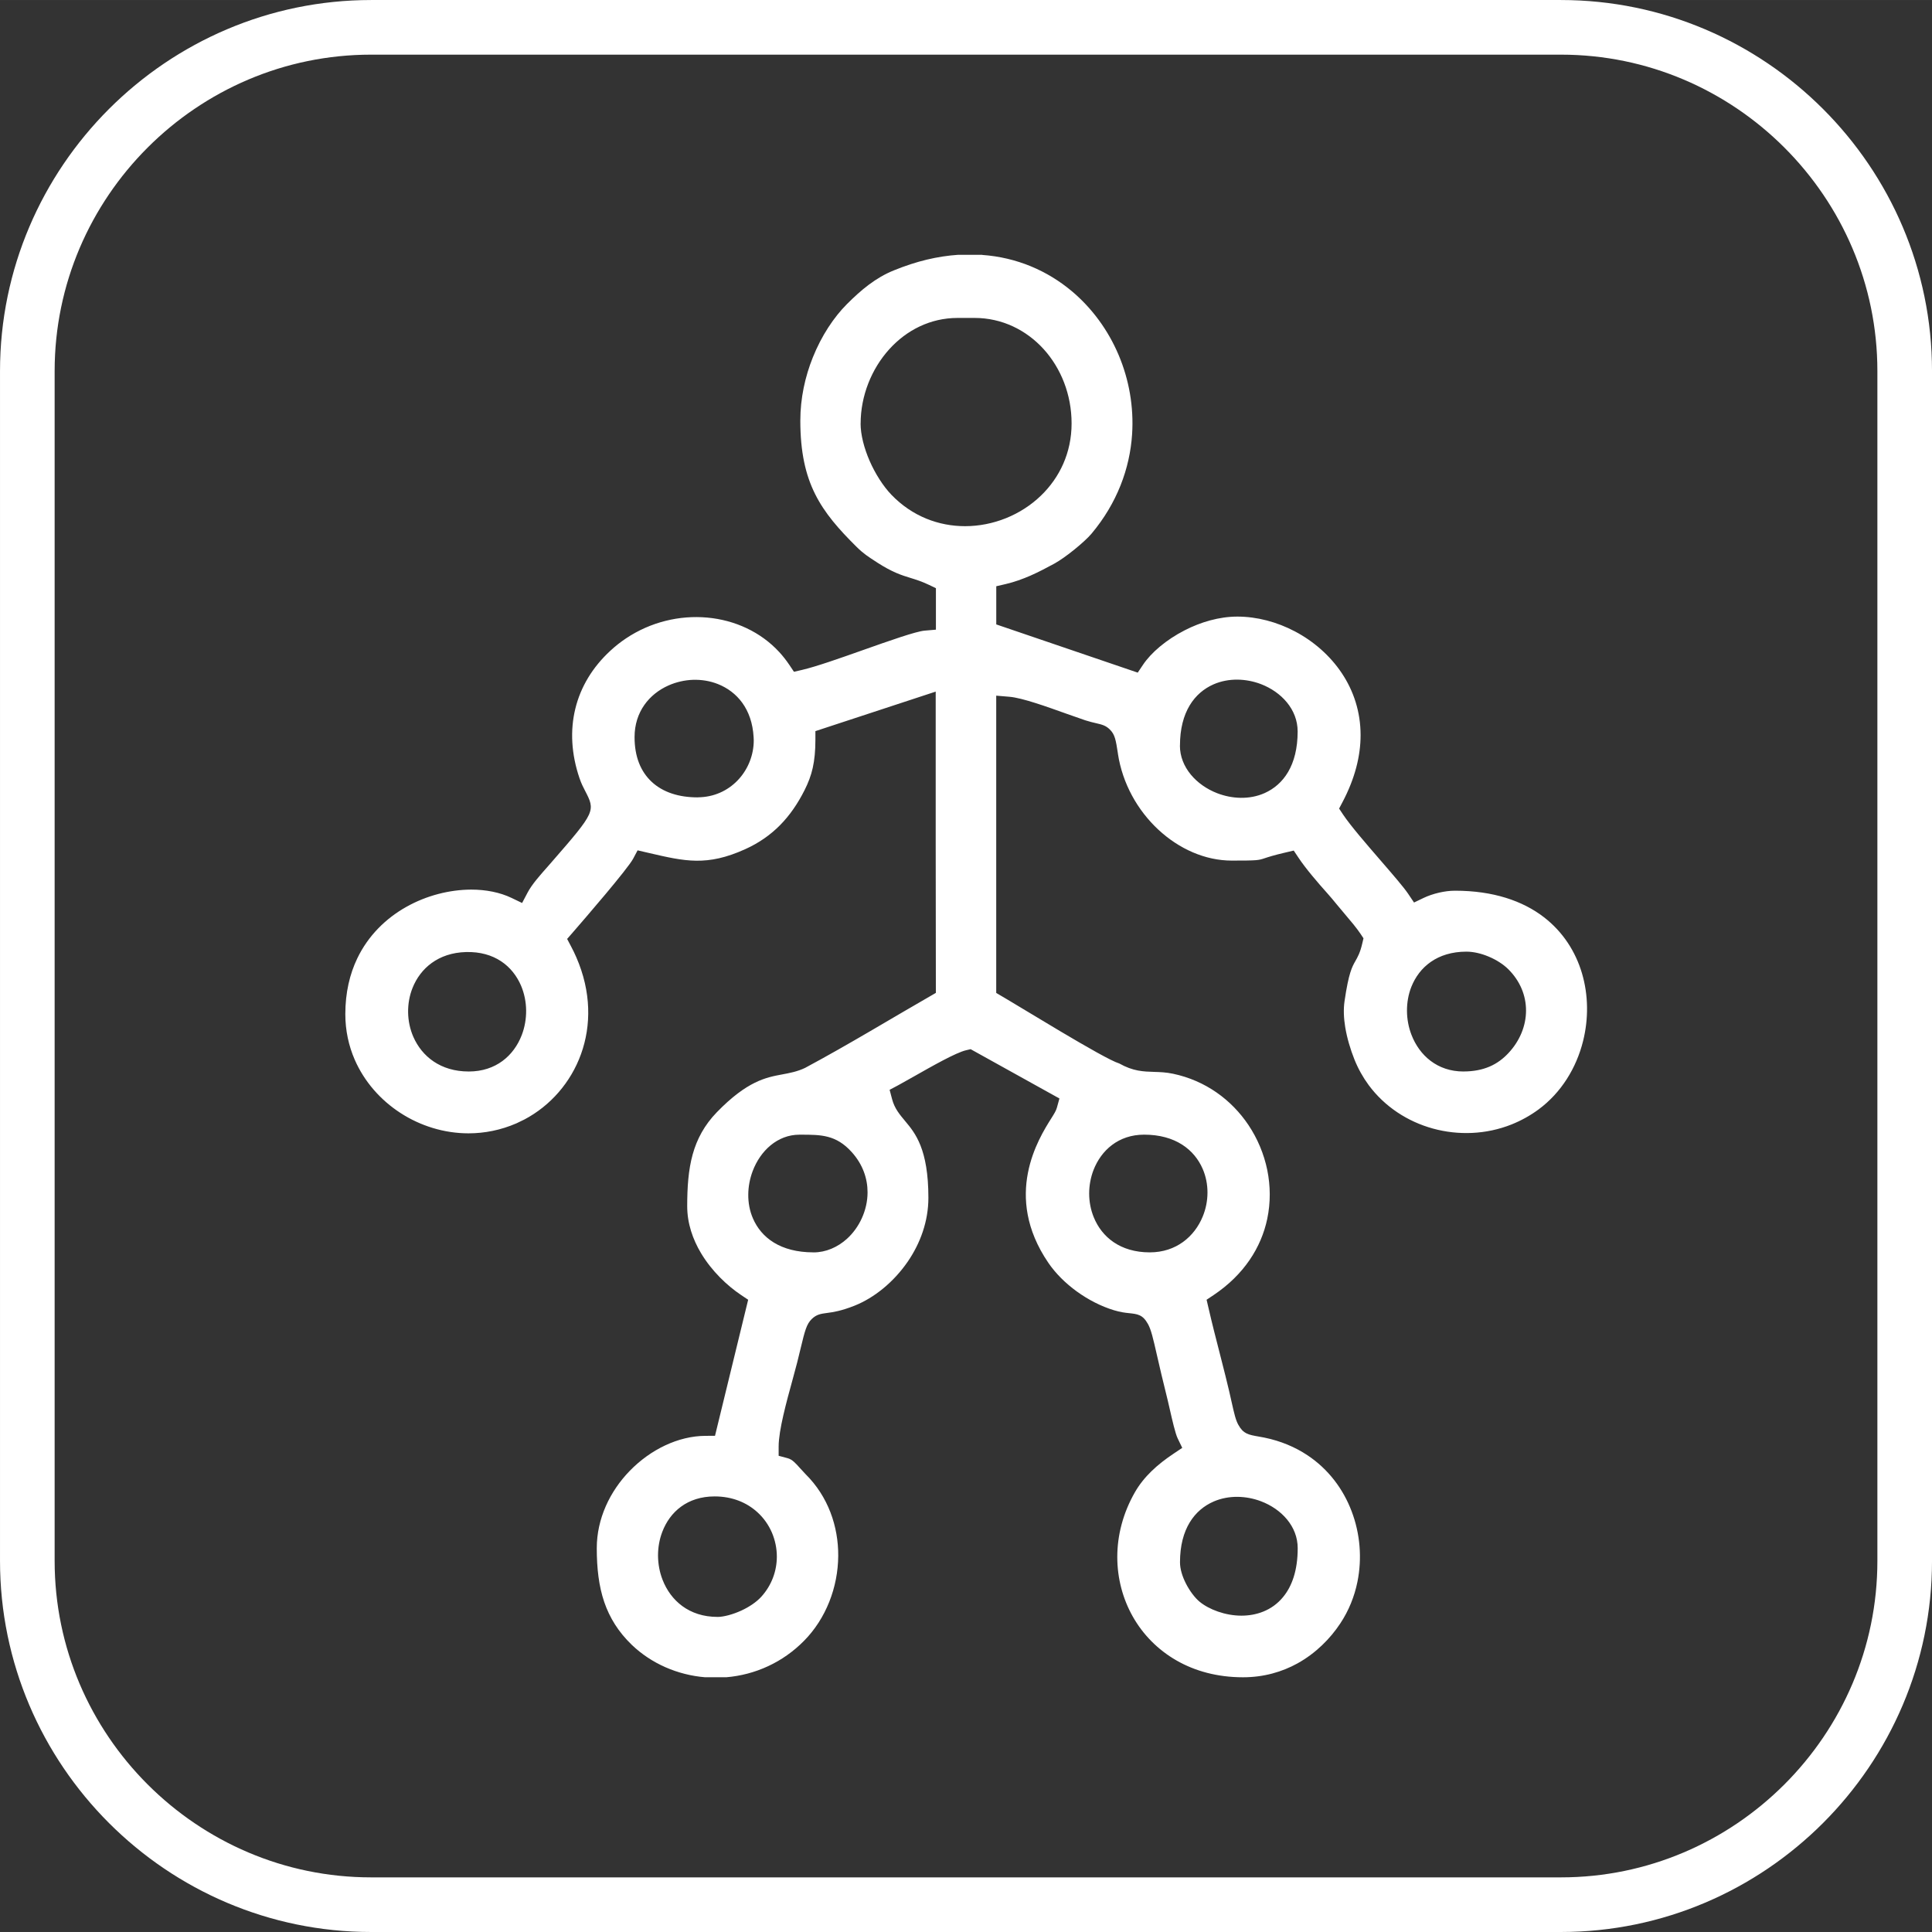 <?xml version="1.0" encoding="UTF-8"?>
<!DOCTYPE svg PUBLIC "-//W3C//DTD SVG 1.1//EN" "http://www.w3.org/Graphics/SVG/1.1/DTD/svg11.dtd">
<!-- Creator: CorelDRAW -->
<svg xmlns="http://www.w3.org/2000/svg" xml:space="preserve" width="10.454mm" height="10.454mm" version="1.1" style="shape-rendering:geometricPrecision; text-rendering:geometricPrecision; image-rendering:optimizeQuality; fill-rule:evenodd; clip-rule:evenodd"
viewBox="0 0 728.94 728.93"
 xmlns:xlink="http://www.w3.org/1999/xlink"
 xmlns:xodm="http://www.corel.com/coreldraw/odm/2003">
 <rect x="0" y="0" width="728.94" height="728.93" fill="#333333" stroke="none"/>
 <defs>
  <style type="text/css">
   <![CDATA[
    .str0 {stroke:white;stroke-width:20.61;stroke-miterlimit:22.926}
    .fil0 {fill:none}
    .fil1 {fill:white}
   ]]>
  </style>
 </defs>
 <g id="Capa_x0020_1">
  <g id="_105553131019232">
   <path class="fil0 str0" d="M140 10.31l448.95 0c71.33,0 129.69,58.35 129.69,129.68l0 448.95c0,71.34 -58.36,129.69 -129.69,129.69l-448.95 0c-71.33,0 -129.69,-58.35 -129.69,-129.69l0 -448.95c0,-71.33 58.36,-129.68 129.69,-129.68z"/>
   <path class="fil1" d="M445.21 589.44c0,-12.63 5.54,-19.81 12.71,-22.93 2.84,-1.23 5.95,-1.79 9.03,-1.76 3.01,0.03 6.04,0.62 8.81,1.67 7.72,2.92 13.86,9.44 13.86,17.7 0,8.44 -2.18,14.4 -5.52,18.44 -2.12,2.59 -4.69,4.36 -7.44,5.47 -2.68,1.09 -5.52,1.55 -8.28,1.55 -6.14,0 -12.27,-2.37 -15.76,-5.25 -1.76,-1.44 -3.77,-4.08 -5.21,-6.94 -1.29,-2.54 -2.2,-5.39 -2.2,-7.96zm-74.65 -493.31l-9.01 0c-3.86,0.26 -7.82,0.86 -11.85,1.82 -3.97,0.95 -8.12,2.3 -12.43,4.05 -3.49,1.4 -6.59,3.27 -9.47,5.42 -2.85,2.12 -5.59,4.65 -8.28,7.34 -4.9,4.91 -9.57,11.9 -12.85,20.1 -2.89,7.2 -4.71,15.34 -4.71,23.84 0,11.85 1.97,20.47 5.56,27.66 3.62,7.29 9,13.37 15.69,19.99 2.59,2.56 4.41,3.72 7.61,5.78l0.1 0.08c5.86,3.77 9.31,4.83 12.55,5.82 2.19,0.68 4.32,1.34 7.02,2.63l2.63 1.26 0 15.65 -4.23 0.36c-3.29,0.27 -13.31,3.81 -23.38,7.37 -8.75,3.1 -17.57,6.21 -22.86,7.44l-3.09 0.72 -1.77 -2.64c-1.13,-1.68 -2.39,-3.28 -3.74,-4.76 -7.08,-7.7 -16.87,-12.11 -27.19,-13.05 -10.41,-0.95 -21.37,1.62 -30.72,7.88 -2,1.34 -3.95,2.87 -5.82,4.6 -6.78,6.24 -11.27,13.74 -13.25,21.9 -2,8.17 -1.53,17.1 1.57,26.2 0.69,2.04 1.46,3.52 2.07,4.69 3.96,7.66 4.07,7.88 -12.44,26.82l-1.7 1.95c-2.82,3.18 -5.89,6.62 -7.52,9.73l-2.06 3.91 -3.98 -1.91c-4.35,-2.09 -9.63,-3.14 -15.24,-3.14 -8.07,0.03 -16.76,2.18 -24.47,6.52 -7.65,4.3 -14.35,10.78 -18.5,19.43 -2.84,5.91 -4.51,12.93 -4.51,21.04 0,6.17 1.28,11.96 3.54,17.17 3.61,8.28 9.73,15.24 17.27,20.12 7.51,4.87 16.46,7.68 25.67,7.68 6.02,0 12.17,-1.2 18.08,-3.77l3.02 -1.46c9.78,-5.17 17.5,-13.98 21.35,-24.68 3.88,-10.76 3.88,-23.48 -1.74,-36.43 -0.58,-1.36 -1.27,-2.78 -2.04,-4.23l-1.46 -2.78 2.06 -2.36c2.15,-2.48 7.25,-8.36 12.44,-14.56 4.84,-5.79 9.41,-11.45 10.42,-13.37l1.66 -3.13 4.27 0.99c13.63,3.17 21.9,5.09 36.32,-1.42 5.18,-2.34 9.51,-5.38 13.14,-9.05 3.67,-3.71 6.71,-8.14 9.27,-13.23 1.39,-2.76 2.43,-5.45 3.09,-8.42 0.66,-2.97 1,-6.37 1,-10.52l0 -3.33 45.39 -14.91c0,37.89 -0.02,75.79 0.06,113.67 -16.28,9.33 -32.9,19.5 -49.36,28.31 -2.93,1.39 -5.7,1.91 -8.71,2.47 -5.92,1.1 -13.09,2.43 -24.56,14.24 -4.74,4.89 -7.53,10.19 -9.12,15.91 -1.65,5.91 -2.07,12.47 -2.07,19.56 0,6.51 2.11,12.52 5.23,17.74 4.08,6.79 9.87,12.26 15.11,15.77l2.66 1.78 -12.51 51.33 -3.6 0.02c-10.26,0.04 -20.75,5.16 -28.58,13.22 -7.46,7.68 -12.43,18.03 -12.43,29.16 0,7.55 0.77,14.32 2.83,20.35 2.02,5.89 5.31,11.23 10.36,16.1 3.7,3.55 8.01,6.39 12.7,8.46 4.71,2.07 9.79,3.37 14.96,3.79l8.01 0c5.38,-0.45 10.75,-1.83 15.81,-4.19 4.89,-2.27 9.5,-5.46 13.56,-9.59 8.26,-8.38 12.78,-20.16 12.87,-31.98 0.08,-11.21 -3.84,-22.47 -12.32,-30.87l-2.2 -2.38c-1.44,-1.62 -2.8,-3.17 -4.54,-3.63l-3.42 -0.92 0 -3.53c0,-6.07 2.96,-16.84 5.24,-25.13l1.73 -6.46 1.36 -5.55c1.54,-6.39 2.18,-9.01 4.16,-10.93 1.81,-1.75 3.35,-1.97 5.93,-2.31 1.98,-0.26 5.08,-0.68 10.26,-2.74 7.36,-2.94 14.75,-8.88 20.09,-16.69 4.67,-6.84 7.73,-15.11 7.73,-24.01 0,-18.45 -5.01,-24.43 -8.71,-28.86 -2.19,-2.62 -4.06,-4.84 -4.99,-8.35l-0.93 -3.52 3.24 -1.72 5.93 -3.32c6.81,-3.86 15.8,-8.98 19.68,-9.89l1.72 -0.4 33.5 18.6 -0.96 3.48c-0.31,1.16 -1.06,2.35 -2.14,4.06 -4.76,7.57 -18.33,29.15 -1.09,54.45 2.73,4.01 6.49,7.74 10.77,10.84 4.31,3.12 9.16,5.6 13.97,7.06 2.49,0.75 4.23,0.95 5.48,1.08 3.58,0.37 5.4,0.59 7.39,4.15 1.18,2.14 1.92,5.34 3.39,11.8 0.89,3.92 2.11,9.19 4.07,17.05l0.79 3.43c0.87,3.83 2.05,9 2.94,10.84l1.73 3.58 -3.31 2.22c-2.96,1.98 -5.79,4.14 -8.28,6.57 -2.41,2.34 -4.55,4.96 -6.25,7.92 -4.54,7.92 -6.67,16.34 -6.67,24.48 0,8.01 2.06,15.77 5.87,22.5 3.81,6.73 9.41,12.48 16.48,16.53 6.97,4 15.42,6.34 25.08,6.34 7.87,0 14.73,-2.03 20.51,-5.21 6.95,-3.84 12.39,-9.36 16.19,-15.09 3.2,-4.82 5.36,-10.19 6.48,-15.73 1.79,-8.84 1.02,-18.18 -2.2,-26.62 -3.18,-8.4 -8.79,-15.9 -16.67,-21.13 -4.63,-3.07 -10.06,-5.38 -16.25,-6.65l-2.07 -0.38c-4.04,-0.7 -5.86,-1.05 -7.76,-4.46 -1,-1.81 -1.53,-4.18 -2.5,-8.47 -0.5,-2.28 -1.16,-5.22 -2.34,-9.94l-2.18 -8.6c-1.41,-5.47 -2.82,-10.95 -4.23,-17.08l-0.72 -3.08 2.64 -1.76c11.53,-7.72 17.99,-18.03 20.25,-28.77 1.28,-6.12 1.23,-12.39 0.01,-18.41 -1.24,-6.04 -3.67,-11.85 -7.11,-16.99 -6.35,-9.47 -16.17,-16.76 -28.45,-19.34 -2.68,-0.56 -4.92,-0.63 -6.99,-0.69 -4.28,-0.13 -8.05,-0.24 -13.31,-3.19 -5.84,-1.75 -38,-21.78 -46.41,-26.61l0 -112.16 4.99 0.42c4.84,0.4 14.24,3.79 21.67,6.45l6.95 2.43c1.62,0.52 2.97,0.84 3.99,1.07 2.34,0.54 3.73,0.89 5.24,2.37 1.97,1.92 2.29,4 3.07,9.05l0.01 0.16c1.72,11.24 7.42,21.32 15.24,28.6 7.77,7.23 17.63,11.68 27.7,11.68 9.73,0 10.06,-0.11 12.36,-0.87 1.44,-0.48 3.52,-1.16 7.95,-2.19l3.08 -0.72 1.76 2.64c1.42,2.14 3.25,4.49 5.15,6.8 1.99,2.41 4.05,4.77 5.9,6.83 1.12,1.23 2.15,2.5 3.19,3.77l6.52 7.79c1.04,1.3 2.04,2.61 2.71,3.62l1.09 1.65 -0.45 1.91c-0.82,3.55 -1.73,5.13 -2.69,6.82 -1.14,2.02 -2.45,4.31 -4,14.92 -0.47,3.14 -0.3,6.54 0.25,9.89 0.7,4.23 1.99,8.44 3.46,12.14 1.43,3.57 3.26,6.81 5.38,9.69 6.04,8.16 14.71,13.79 24.25,16.41 9.57,2.63 20.04,2.27 29.62,-1.53 3.59,-1.44 7.05,-3.33 10.26,-5.7 8.54,-6.32 14.25,-15.65 16.77,-25.78 2.1,-8.4 2.02,-17.36 -0.42,-25.59 -2.41,-8.12 -7.14,-15.58 -14.35,-21.14 -7.96,-6.13 -19.06,-10 -33.55,-10 -2.02,0 -4.07,0.29 -5.96,0.72 -2.29,0.52 -4.37,1.27 -5.92,2.02l-3.58 1.72 -2.22 -3.3c-1.66,-2.48 -5.93,-7.41 -10.47,-12.66 -5.4,-6.25 -11.21,-12.95 -14.06,-17.2l-1.52 -2.29 1.27 -2.41c4.77,-9.02 6.84,-17.54 6.84,-25.31 0,-8.85 -2.68,-16.76 -7.08,-23.35 -4.46,-6.68 -10.68,-12.07 -17.65,-15.75 -6.83,-3.61 -14.4,-5.61 -21.76,-5.61 -6.9,0 -13.86,2.08 -19.9,5.18 -6.95,3.56 -12.66,8.43 -15.73,13.03l-1.96 2.93 -53.38 -18.19 0 -14.4 3.58 -0.83c3.21,-0.75 6.35,-1.88 9.35,-3.19 3.1,-1.37 6.11,-2.95 9,-4.53 2.04,-1.12 4.88,-3.14 7.58,-5.33 2.65,-2.15 5.12,-4.39 6.44,-5.97 9.62,-11.47 14.45,-24.56 15.3,-37.48 0.68,-10.37 -1.16,-20.67 -5.1,-29.97 -3.93,-9.27 -9.98,-17.6 -17.68,-24.06 -9.15,-7.66 -20.66,-12.72 -33.81,-13.65zm-99.87 513.92c-10.72,0 -17.66,-6.18 -20.7,-13.99 -1.12,-2.85 -1.69,-5.98 -1.72,-9.09 -0.01,-3.08 0.52,-6.18 1.62,-9.03 2.86,-7.52 9.44,-13.35 19.73,-13.35 6.69,0 12.16,2.33 16.14,5.96 2.39,2.16 4.23,4.81 5.47,7.67 1.22,2.86 1.87,5.96 1.87,9.06 0,5.35 -1.89,10.79 -5.89,15.19 -1.9,2.08 -4.68,3.88 -7.47,5.17 -3.24,1.5 -6.74,2.42 -9.05,2.42zm163.13 -137.54c-11.23,0 -18.14,-5.83 -21.16,-13.28 -1.15,-2.83 -1.72,-5.89 -1.72,-8.93 0,-3.01 0.56,-6.03 1.63,-8.83 2.91,-7.5 9.45,-13.37 19.11,-13.37 11.78,0 18.94,5.64 22.09,12.91 1.23,2.84 1.83,5.94 1.81,9.02 -0.01,3.06 -0.63,6.13 -1.79,8.95 -3.1,7.57 -10.03,13.53 -19.98,13.53zm-126.88 0c-12.57,0 -19.74,-5.59 -22.86,-12.82 -1.23,-2.82 -1.79,-5.93 -1.76,-9.02 0.02,-3 0.61,-6.02 1.65,-8.79 2.89,-7.7 9.36,-13.77 17.66,-13.77l0.69 0c7.4,0.01 13.12,0.01 19.02,6.55 4.21,4.66 5.99,10.01 5.99,15.19 0,3.4 -0.79,6.74 -2.15,9.75 -1.35,3.01 -3.31,5.69 -5.64,7.81 -3.51,3.15 -7.91,5.11 -12.59,5.11zm-130.08 -68.24c-10.69,0 -17.68,-5.72 -20.91,-13.08 -1.26,-2.88 -1.92,-6.05 -1.97,-9.21 -0.05,-3.16 0.51,-6.35 1.68,-9.26 2.95,-7.38 9.67,-13.22 20.13,-13.52 10.76,-0.3 17.65,5.31 20.81,12.71 1.23,2.91 1.88,6.12 1.91,9.33 0.03,3.17 -0.53,6.38 -1.67,9.33 -2.96,7.67 -9.7,13.7 -19.98,13.7zm375.31 0c-9.92,0 -16.66,-6.12 -19.63,-13.86 -1.1,-2.82 -1.67,-5.93 -1.69,-9.02 -0.01,-3.12 0.53,-6.23 1.65,-9.06 2.97,-7.45 9.74,-13.26 20.75,-13.28 2.75,0 5.72,0.73 8.4,1.86 2.92,1.21 5.64,2.98 7.43,4.77 4.56,4.54 6.69,10.06 6.69,15.59 0,5.71 -2.31,11.39 -6.57,15.98 -2.04,2.2 -4.37,3.96 -7.19,5.17 -2.8,1.19 -6.02,1.84 -9.83,1.84zm-106.97 -122.96c0,-12.73 5.52,-19.96 12.66,-23.11 2.86,-1.25 5.97,-1.81 9.04,-1.78 3.03,0.03 6.07,0.63 8.83,1.68 7.73,2.96 13.87,9.55 13.87,17.87 0,12.84 -5.4,20.09 -12.45,23.25 -2.86,1.28 -5.97,1.84 -9.06,1.79 -3.02,-0.04 -6.06,-0.67 -8.85,-1.74 -7.81,-3.03 -14.06,-9.76 -14.06,-17.96zm-181.98 19.53c-6.95,0 -13.06,-1.83 -17.43,-5.95 -4,-3.78 -6.37,-9.29 -6.37,-16.78 0,-9.57 5.56,-16.27 12.79,-19.49 2.89,-1.28 6.08,-2.02 9.25,-2.13 3.19,-0.1 6.44,0.42 9.41,1.6 7.17,2.85 12.87,9.37 13.47,20.03l0.05 1.21c0,5.4 -2.04,10.59 -5.52,14.5 -3.52,3.95 -8.53,6.62 -14.42,6.95l-1.23 0.05zm61.5 -141.09c0,-10.29 4.04,-20.55 10.85,-28.04 6.44,-7.09 15.38,-11.76 25.74,-11.76l6.4 0c10.29,0 19.45,4.51 26.04,11.75 6.55,7.22 10.56,17.17 10.56,28.05 0,11.13 -4.57,20.51 -11.58,27.26 -3.79,3.66 -8.31,6.54 -13.19,8.5 -4.89,1.96 -10.15,3.01 -15.41,3.01 -9.89,0 -19.89,-3.65 -27.77,-11.82 -3.12,-3.24 -6.12,-7.94 -8.26,-12.84 -2.06,-4.75 -3.4,-9.81 -3.4,-14.11z"/>
  </g>
 </g>
</svg>
